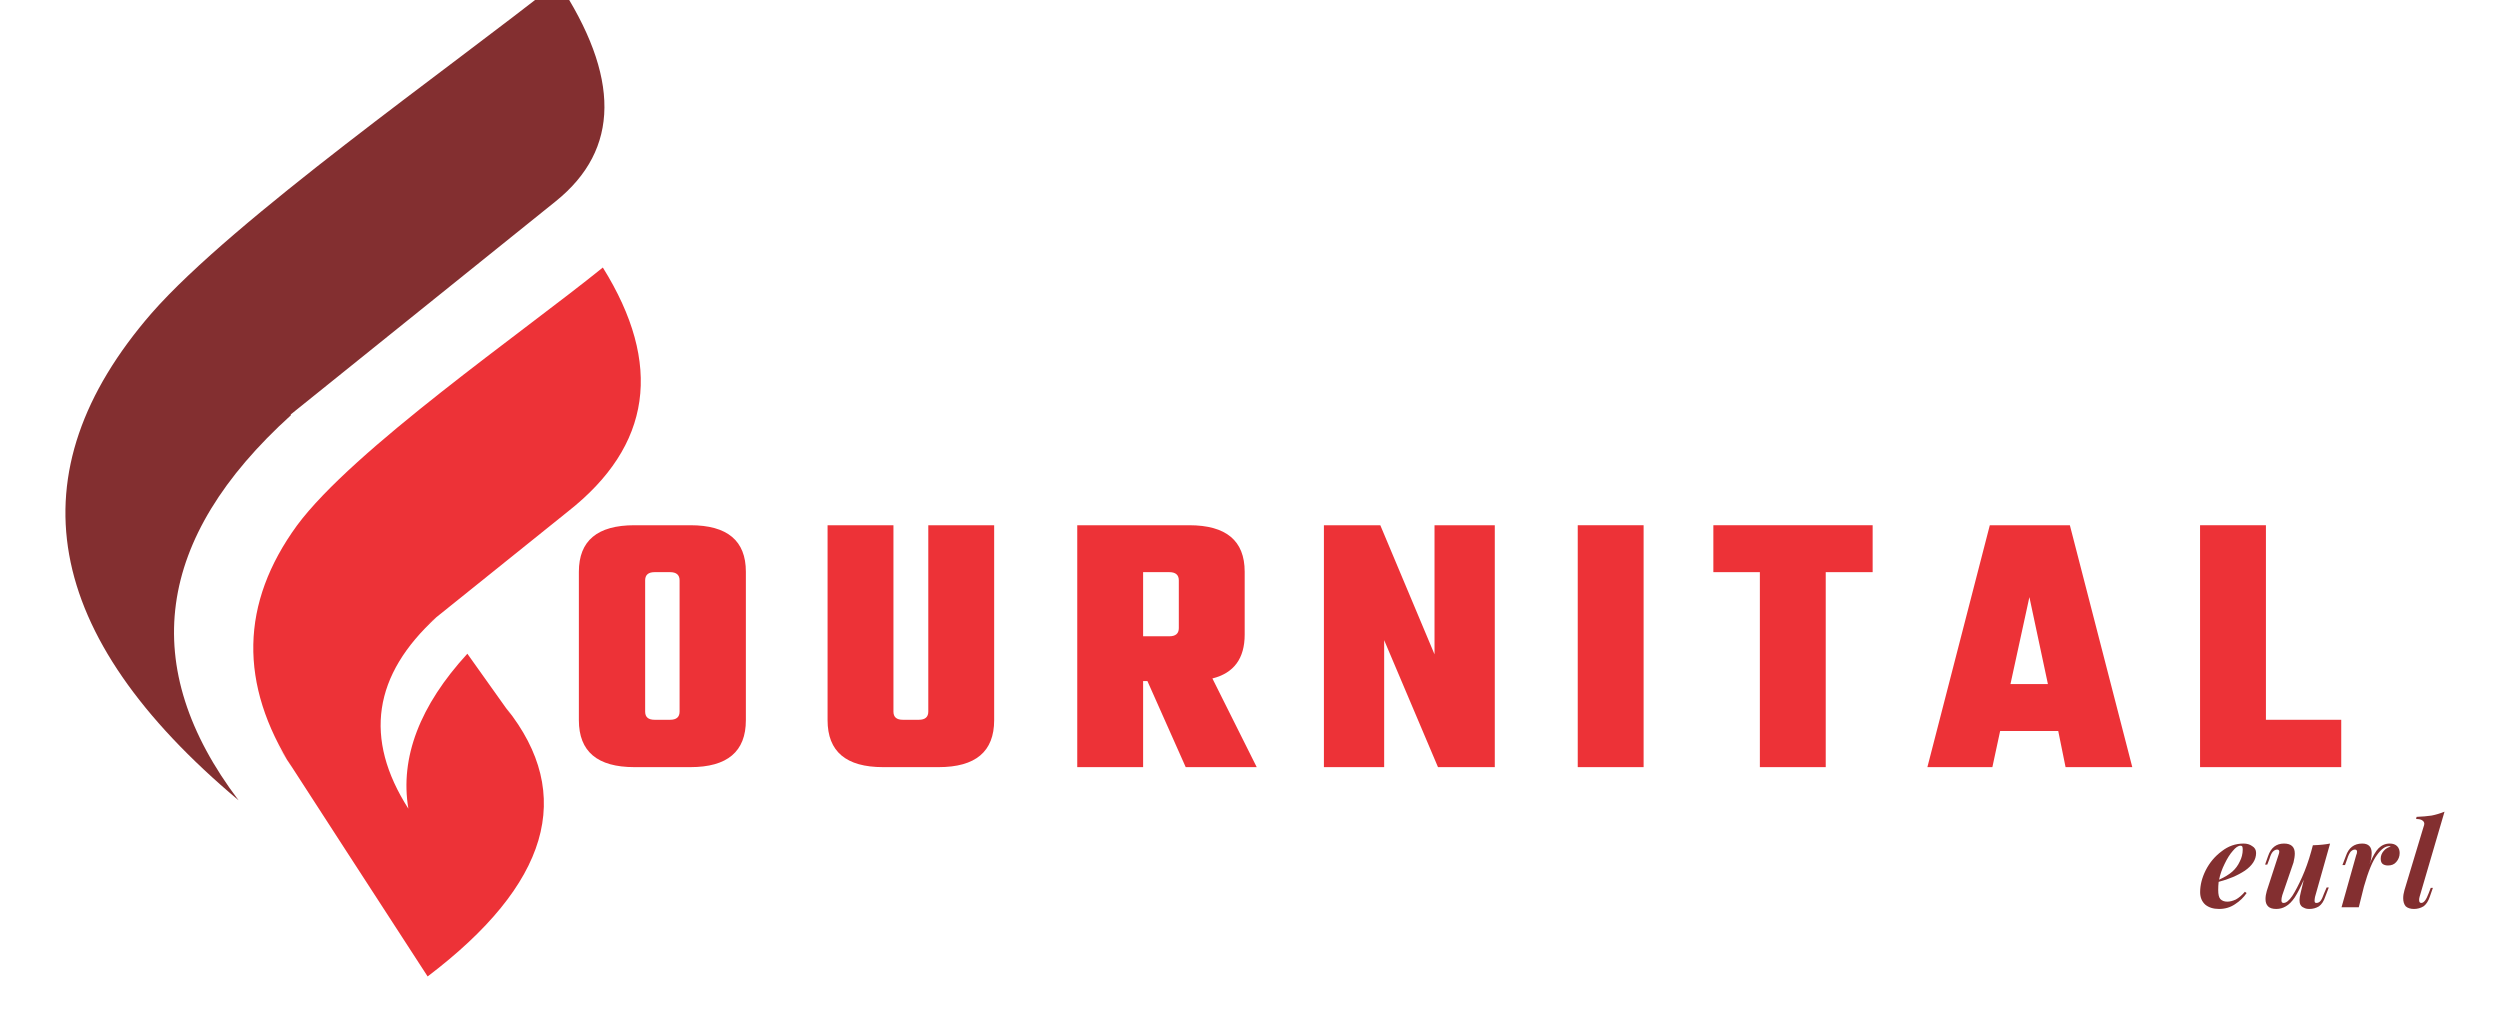 <svg xmlns="http://www.w3.org/2000/svg" xmlns:xlink="http://www.w3.org/1999/xlink" width="121" zoomAndPan="magnify" viewBox="0 0 90.75 36.75" height="49" preserveAspectRatio="xMidYMid meet" version="1.0"><defs><g/><clipPath id="88f840c69f"><path d="M 2 0 L 22 0 L 22 30 L 2 30 Z M 2 0 " clip-rule="nonzero"/></clipPath><clipPath id="cd48779850"><path d="M -0.469 2.453 L 21.625 -0.891 L 26.867 33.727 L 4.77 37.07 Z M -0.469 2.453 " clip-rule="nonzero"/></clipPath><clipPath id="4fc8023bfe"><path d="M -0.469 2.453 L 21.625 -0.891 L 26.867 33.727 L 4.77 37.07 Z M -0.469 2.453 " clip-rule="nonzero"/></clipPath><clipPath id="853213b5fb"><path d="M -0.469 2.453 L 21.625 -0.891 L 26.867 33.727 L 4.77 37.07 Z M -0.469 2.453 " clip-rule="nonzero"/></clipPath><clipPath id="aa36e86865"><path d="M 9 9 L 24 9 L 24 36 L 9 36 Z M 9 9 " clip-rule="nonzero"/></clipPath><clipPath id="1bbbd50f5f"><path d="M -0.469 2.453 L 21.625 -0.891 L 26.867 33.727 L 4.77 37.07 Z M -0.469 2.453 " clip-rule="nonzero"/></clipPath><clipPath id="64aba0d32c"><path d="M -0.469 2.453 L 21.625 -0.891 L 26.867 33.727 L 4.77 37.07 Z M -0.469 2.453 " clip-rule="nonzero"/></clipPath><clipPath id="2da7c996a6"><path d="M -0.469 2.453 L 21.625 -0.891 L 26.867 33.727 L 4.77 37.07 Z M -0.469 2.453 " clip-rule="nonzero"/></clipPath></defs><g clip-path="url(#88f840c69f)"><g clip-path="url(#cd48779850)"><g clip-path="url(#4fc8023bfe)"><g clip-path="url(#853213b5fb)"><path fill="#832f30" d="M 10.555 15.043 C 16.973 9.883 20.18 7.301 20.18 7.301 C 22.508 5.422 22.523 2.785 20.254 -0.652 C 16.355 2.449 8.496 7.957 5.508 11.363 C 0.461 17.176 1.512 23.051 8.66 29.051 C 4.996 24.207 5.629 19.539 10.559 15.074 Z M 10.555 15.043 " fill-opacity="1" fill-rule="evenodd"/></g></g></g></g><g clip-path="url(#aa36e86865)"><g clip-path="url(#1bbbd50f5f)"><g clip-path="url(#64aba0d32c)"><g clip-path="url(#2da7c996a6)"><path fill="#ed3237" d="M 21.883 9.711 C 24.07 13.223 23.66 16.176 20.613 18.57 C 15.844 22.406 14.223 23.699 15.844 22.406 C 13.547 24.5 13.195 26.809 14.824 29.355 C 14.512 27.5 15.242 25.609 16.965 23.73 C 18.379 25.707 18.832 26.367 18.379 25.707 C 20.895 28.852 19.922 32.109 15.523 35.445 C 10.621 27.898 8.992 25.348 10.621 27.898 C 8.66 24.828 8.727 21.895 10.781 19.074 C 12.82 16.32 18.988 12.055 21.883 9.711 Z M 21.883 9.711 " fill-opacity="1" fill-rule="evenodd"/></g></g></g></g><g fill="#ed3237" fill-opacity="1"><g transform="translate(20.513, 27.847)"><g><path d="M 2.516 -8.781 L 4.547 -8.781 C 5.891 -8.781 6.562 -8.219 6.562 -7.094 L 6.562 -1.703 C 6.562 -0.566 5.891 0 4.547 0 L 2.516 0 C 1.172 0 0.5 -0.566 0.5 -1.703 L 0.5 -7.094 C 0.5 -8.219 1.172 -8.781 2.516 -8.781 Z M 4.156 -2.016 L 4.156 -6.781 C 4.156 -6.977 4.039 -7.078 3.812 -7.078 L 3.25 -7.078 C 3.02 -7.078 2.906 -6.977 2.906 -6.781 L 2.906 -2.016 C 2.906 -1.816 3.02 -1.719 3.25 -1.719 L 3.812 -1.719 C 4.039 -1.719 4.156 -1.816 4.156 -2.016 Z M 4.156 -2.016 "/></g></g></g><g fill="#ed3237" fill-opacity="1"><g transform="translate(29.494, 27.847)"><g><path d="M 4.203 -8.781 L 6.594 -8.781 L 6.594 -1.703 C 6.594 -0.566 5.922 0 4.578 0 L 2.562 0 C 1.219 0 0.547 -0.566 0.547 -1.703 L 0.547 -8.781 L 2.938 -8.781 L 2.938 -2.016 C 2.938 -1.816 3.051 -1.719 3.281 -1.719 L 3.859 -1.719 C 4.086 -1.719 4.203 -1.816 4.203 -2.016 Z M 4.203 -8.781 "/></g></g></g><g fill="#ed3237" fill-opacity="1"><g transform="translate(38.557, 27.847)"><g><path d="M 2.938 -3.125 L 2.938 0 L 0.547 0 L 0.547 -8.781 L 4.609 -8.781 C 5.953 -8.781 6.625 -8.219 6.625 -7.094 L 6.625 -4.812 C 6.625 -3.945 6.234 -3.414 5.453 -3.219 L 7.062 0 L 4.484 0 L 3.094 -3.125 Z M 3.891 -7.078 L 2.938 -7.078 L 2.938 -4.75 L 3.891 -4.75 C 4.117 -4.75 4.234 -4.848 4.234 -5.047 L 4.234 -6.781 C 4.234 -6.977 4.117 -7.078 3.891 -7.078 Z M 3.891 -7.078 "/></g></g></g><g fill="#ed3237" fill-opacity="1"><g transform="translate(47.511, 27.847)"><g><path d="M 4.562 -8.781 L 6.75 -8.781 L 6.75 0 L 4.688 0 L 2.734 -4.609 L 2.734 0 L 0.547 0 L 0.547 -8.781 L 2.594 -8.781 L 4.562 -4.094 Z M 4.562 -8.781 "/></g></g></g><g fill="#ed3237" fill-opacity="1"><g transform="translate(56.725, 27.847)"><g><path d="M 0.547 -8.781 L 2.938 -8.781 L 2.938 0 L 0.547 0 Z M 0.547 -8.781 "/></g></g></g><g fill="#ed3237" fill-opacity="1"><g transform="translate(62.133, 27.847)"><g><path d="M 5.844 -8.781 L 5.844 -7.078 L 4.141 -7.078 L 4.141 0 L 1.75 0 L 1.75 -7.078 L 0.062 -7.078 L 0.062 -8.781 Z M 5.844 -8.781 "/></g></g></g><g fill="#ed3237" fill-opacity="1"><g transform="translate(69.964, 27.847)"><g><path d="M 5.016 0 L 4.75 -1.312 L 2.641 -1.312 L 2.359 0 L 0 0 L 2.266 -8.781 L 5.172 -8.781 L 7.438 0 Z M 3.016 -3.016 L 4.375 -3.016 L 3.703 -6.172 Z M 3.016 -3.016 "/></g></g></g><g fill="#ed3237" fill-opacity="1"><g transform="translate(79.315, 27.847)"><g><path d="M 2.938 -1.719 L 5.672 -1.719 L 5.672 0 L 0.547 0 L 0.547 -8.781 L 2.938 -8.781 Z M 2.938 -1.719 "/></g></g></g><g fill="#832f30" fill-opacity="1"><g transform="translate(79.849, 32.933)"><g><path d="M 2.047 -1.969 C 2.047 -1.727 1.91 -1.516 1.641 -1.328 C 1.367 -1.148 1.051 -1.016 0.688 -0.922 C 0.676 -0.816 0.672 -0.719 0.672 -0.625 C 0.672 -0.469 0.695 -0.359 0.75 -0.297 C 0.812 -0.234 0.895 -0.203 1 -0.203 C 1.094 -0.203 1.195 -0.227 1.312 -0.281 C 1.426 -0.344 1.535 -0.438 1.641 -0.562 L 1.703 -0.516 C 1.598 -0.359 1.457 -0.223 1.281 -0.109 C 1.113 0.004 0.922 0.062 0.703 0.062 C 0.492 0.062 0.328 0.008 0.203 -0.094 C 0.078 -0.207 0.016 -0.359 0.016 -0.547 C 0.016 -0.805 0.082 -1.07 0.219 -1.344 C 0.363 -1.625 0.555 -1.852 0.797 -2.031 C 1.035 -2.219 1.301 -2.312 1.594 -2.312 C 1.719 -2.312 1.82 -2.281 1.906 -2.219 C 2 -2.164 2.047 -2.082 2.047 -1.969 Z M 1.484 -2.234 C 1.398 -2.234 1.305 -2.172 1.203 -2.047 C 1.098 -1.93 1 -1.773 0.906 -1.578 C 0.812 -1.391 0.742 -1.195 0.703 -1 C 0.91 -1.094 1.07 -1.191 1.188 -1.297 C 1.301 -1.398 1.391 -1.52 1.453 -1.656 C 1.523 -1.789 1.562 -1.938 1.562 -2.094 C 1.562 -2.145 1.555 -2.18 1.547 -2.203 C 1.535 -2.223 1.516 -2.234 1.484 -2.234 Z M 1.484 -2.234 "/></g></g></g><g fill="#832f30" fill-opacity="1"><g transform="translate(82.113, 32.933)"><g><path d="M 2.344 -0.719 L 2.422 -0.719 L 2.297 -0.391 C 2.242 -0.223 2.164 -0.102 2.062 -0.031 C 1.957 0.031 1.844 0.062 1.719 0.062 C 1.633 0.062 1.566 0.047 1.516 0.016 C 1.461 -0.004 1.422 -0.039 1.391 -0.094 C 1.367 -0.145 1.359 -0.203 1.359 -0.266 C 1.359 -0.328 1.375 -0.422 1.406 -0.547 L 1.516 -1 C 1.398 -0.727 1.289 -0.516 1.188 -0.359 C 1.082 -0.203 0.973 -0.094 0.859 -0.031 C 0.754 0.031 0.641 0.062 0.516 0.062 C 0.379 0.062 0.281 0.031 0.219 -0.031 C 0.156 -0.094 0.125 -0.18 0.125 -0.297 C 0.125 -0.391 0.141 -0.488 0.172 -0.594 L 0.594 -1.891 C 0.613 -1.941 0.625 -1.984 0.625 -2.016 C 0.625 -2.066 0.598 -2.094 0.547 -2.094 C 0.492 -2.094 0.441 -2.066 0.391 -2.016 C 0.348 -1.973 0.305 -1.883 0.266 -1.75 L 0.188 -1.547 L 0.109 -1.547 L 0.219 -1.859 C 0.32 -2.16 0.516 -2.312 0.797 -2.312 C 1.055 -2.312 1.188 -2.191 1.188 -1.953 C 1.188 -1.859 1.172 -1.75 1.141 -1.625 L 0.734 -0.438 C 0.711 -0.363 0.703 -0.301 0.703 -0.25 C 0.703 -0.188 0.727 -0.156 0.781 -0.156 C 0.875 -0.156 0.977 -0.238 1.094 -0.406 C 1.207 -0.582 1.328 -0.812 1.453 -1.094 C 1.578 -1.375 1.688 -1.68 1.781 -2.016 L 1.844 -2.25 C 2.102 -2.258 2.312 -2.281 2.469 -2.312 L 1.922 -0.375 C 1.91 -0.312 1.906 -0.266 1.906 -0.234 C 1.906 -0.18 1.926 -0.156 1.969 -0.156 C 2.031 -0.156 2.082 -0.18 2.125 -0.234 C 2.164 -0.285 2.207 -0.375 2.25 -0.5 Z M 2.344 -0.719 "/></g></g></g><g fill="#832f30" fill-opacity="1"><g transform="translate(84.936, 32.933)"><g><path d="M 1.812 -2.312 C 1.926 -2.312 2.016 -2.281 2.078 -2.219 C 2.141 -2.156 2.172 -2.07 2.172 -1.969 C 2.172 -1.844 2.129 -1.734 2.047 -1.641 C 1.973 -1.555 1.875 -1.516 1.75 -1.516 C 1.664 -1.516 1.598 -1.535 1.547 -1.578 C 1.504 -1.617 1.484 -1.68 1.484 -1.766 C 1.484 -1.867 1.52 -1.961 1.594 -2.047 C 1.664 -2.129 1.754 -2.18 1.859 -2.203 C 1.848 -2.203 1.836 -2.203 1.828 -2.203 C 1.816 -2.211 1.805 -2.219 1.797 -2.219 C 1.648 -2.219 1.5 -2.109 1.344 -1.891 C 1.188 -1.68 1.031 -1.301 0.875 -0.75 L 0.688 0 L 0.062 0 L 0.594 -1.891 C 0.613 -1.93 0.625 -1.973 0.625 -2.016 C 0.625 -2.066 0.598 -2.094 0.547 -2.094 C 0.492 -2.094 0.441 -2.066 0.391 -2.016 C 0.348 -1.961 0.305 -1.875 0.266 -1.75 L 0.188 -1.531 L 0.094 -1.531 L 0.219 -1.859 C 0.32 -2.16 0.52 -2.312 0.812 -2.312 C 1.039 -2.312 1.156 -2.195 1.156 -1.969 C 1.156 -1.875 1.145 -1.785 1.125 -1.703 L 1.078 -1.562 C 1.191 -1.844 1.301 -2.035 1.406 -2.141 C 1.52 -2.254 1.656 -2.312 1.812 -2.312 Z M 1.812 -2.312 "/></g></g></g><g fill="#832f30" fill-opacity="1"><g transform="translate(87.205, 32.933)"><g><path d="M 0.625 -0.375 C 0.613 -0.332 0.609 -0.297 0.609 -0.266 C 0.609 -0.191 0.633 -0.156 0.688 -0.156 C 0.781 -0.156 0.867 -0.27 0.953 -0.5 L 1.031 -0.703 L 1.109 -0.703 L 1 -0.391 C 0.945 -0.223 0.867 -0.102 0.766 -0.031 C 0.66 0.031 0.547 0.062 0.422 0.062 C 0.297 0.062 0.195 0.031 0.125 -0.031 C 0.062 -0.102 0.031 -0.203 0.031 -0.328 C 0.031 -0.422 0.047 -0.52 0.078 -0.625 L 0.766 -2.906 C 0.785 -2.957 0.797 -3 0.797 -3.031 C 0.797 -3.082 0.77 -3.125 0.719 -3.156 C 0.676 -3.188 0.602 -3.203 0.5 -3.203 L 0.516 -3.281 C 0.723 -3.289 0.906 -3.305 1.062 -3.328 C 1.219 -3.359 1.375 -3.406 1.531 -3.469 Z M 0.625 -0.375 "/></g></g></g></svg>